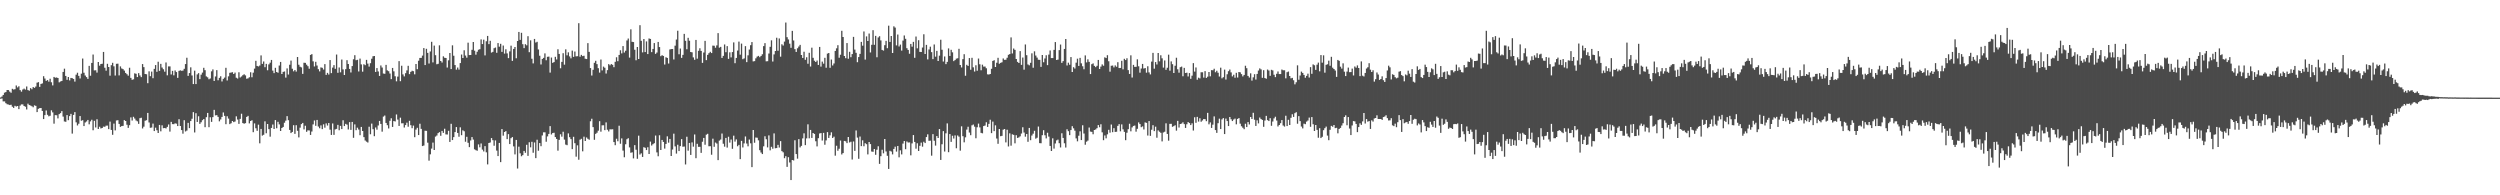 <svg xmlns="http://www.w3.org/2000/svg" width="1920" height="150"><path d="M0 74.834h1v1.000H0zM1 74.157h1v1.456H1zM2 72.898h1v4.981H2zM3 71.180h1v6.690H3zM4 70.689h1v8.569H4zM5 69.104h1v10.972H5zM6 69.161h1v11.132H6zM7 70.344h1v10.356H7zM8 71.207h1v9.212H8zM9 68.211h1v13.747H9zM10 68.759h1v14.149H10zM11 68.490h1v12.781H11zM12 65.650h1v16.153H12zM13 67.097h1v14.324H13zM14 66.229h1v17.595H14zM15 69.216h1v11.889H15zM16 70.412h1v9.761H16zM17 68.770h1v11.430H17zM18 68.034h1v13.374H18zM19 68.820h1v13.177H19zM20 66.384h1v17.699H20zM21 69.174h1v10.433H21zM22 69.677h1v10.996H22zM23 67.693h1v13.350H23zM24 68.536h1v13.090H24zM25 66.862h1v15.508H25zM26 67.468h1v13.440H26zM27 66.461h1v14.838H27zM28 63.502h1v22.591H28zM29 63.068h1v20.500H29zM30 66.707h1v16.335H30zM31 64.478h1v18.474H31zM32 64.058h1v21.125H32zM33 58.523h1v32.919H33zM34 60.295h1v28.105H34zM35 62.112h1v22.734H35zM36 61.513h1v26.663H36zM37 62.729h1v26.591H37zM38 60.471h1v28.432H38zM39 63.184h1v21.533H39zM40 65.608h1v20.690H40zM41 59.106h1v35.865H41zM42 59.712h1v28.687H42zM43 59.499h1v29.014H43zM44 59.899h1v31.043H44zM45 63.228h1v24.448H45zM46 62.563h1v24.335H46zM47 62.151h1v23.206H47zM48 55.241h1v34.316H48zM49 52.735h1v40.545H49zM50 58.334h1v35.232H50zM51 61.311h1v27.050H51zM52 59.147h1v33.144H52zM53 61.767h1v27.447H53zM54 59.872h1v27.584H54zM55 60.075h1v42.539H55zM56 60.637h1v27.643H56zM57 62.672h1v23.455H57zM58 57.332h1v36.633H58zM59 55.882h1v40.488H59zM60 58.248h1v36.790H60zM61 60.253h1v28.894H61zM62 56.585h1v36.117H62zM63 44.951h1v47.377H63zM64 55.857h1v40.956H64zM65 58.017h1v36.057H65zM66 59.232h1v34.067H66zM67 60.590h1v31.500H67zM68 50.581h1v44.900H68zM69 58.152h1v35.080H69zM70 48.321h1v43.644H70zM71 41.894h1v58.147H71zM72 54.086h1v38.671H72zM73 53.973h1v43.942H73zM74 55.735h1v35.873H74zM75 47.619h1v51.434H75zM76 50.445h1v46.879H76zM77 49.142h1v49.522H77zM78 48.936h1v49.377H78zM79 39.866h1v57.345H79zM80 52.002h1v45.359H80zM81 54.263h1v42.247H81zM82 49.010h1v47.426H82zM83 51.464h1v47.729H83zM84 58.092h1v35.305H84zM85 50.080h1v49.718H85zM86 48.214h1v55.308H86zM87 50.947h1v43.955H87zM88 58.015h1v42.108H88zM89 49.005h1v43.489H89zM90 48.922h1v43.415H90zM91 57.924h1v37.243H91zM92 51.004h1v46.433H92zM93 52.593h1v44.221H93zM94 53.094h1v43.582H94zM95 54.245h1v38.028H95zM96 56.030h1v36.920H96zM97 56.992h1v38.826H97zM98 58.129h1v40.069H98zM99 52.045h1v44.117H99zM100 59.810h1v30.350H100zM101 61.263h1v31.304H101zM102 60.925h1v28.755H102zM103 56.337h1v34.675H103zM104 56.664h1v35.835H104zM105 59.181h1v33.990H105zM106 56.146h1v38.987H106zM107 57.971h1v32.807H107zM108 59.251h1v31.167H108zM109 49.217h1v49.434H109zM110 51.550h1v45.721H110zM111 56.825h1v35.922H111zM112 57.023h1v35.283H112zM113 63.878h1v22.859H113zM114 54.782h1v39.268H114zM115 58.537h1v39.622H115zM116 54.996h1v42.941H116zM117 60.046h1v34.875H117zM118 52.875h1v47.804H118zM119 49.954h1v48.096H119zM120 55.121h1v44.922H120zM121 47.423h1v54.740H121zM122 54.425h1v41.545H122zM123 49.063h1v51.808H123zM124 51.874h1v44.392H124zM125 53.212h1v45.255H125zM126 55.051h1v43.240H126zM127 47.970h1v50.715H127zM128 57.843h1v39.608H128zM129 50.977h1v44.620H129zM130 50.997h1v50.082H130zM131 57.207h1v36.412H131zM132 54.433h1v40.921H132zM133 57.833h1v37.530H133zM134 54.131h1v40.611H134zM135 55.333h1v39.653H135zM136 59.802h1v37.013H136zM137 54.401h1v37.138H137zM138 54.002h1v42.754H138zM139 54.390h1v45.478H139zM140 54.203h1v48.476H140zM141 52.854h1v39.451H141zM142 49.209h1v51.740H142zM143 44.357h1v55.961H143zM144 58.286h1v36.052H144zM145 56.110h1v42.278H145zM146 51.697h1v41.265H146zM147 57.950h1v33.255H147zM148 64.579h1v21.555H148zM149 54.257h1v47.500H149zM150 64.543h1v22.420H150zM151 57.131h1v36.535H151zM152 56.167h1v33.111H152zM153 60.793h1v34.326H153zM154 57.362h1v36.546H154zM155 55.758h1v36.557H155zM156 52.082h1v39.349H156zM157 53.935h1v43.756H157zM158 58.695h1v31.304H158zM159 59.389h1v27.348H159zM160 60.856h1v36.855H160zM161 60.277h1v29.777H161zM162 54.799h1v38.819H162zM163 53.291h1v36.655H163zM164 62.141h1v22.216H164zM165 58.739h1v29.868H165zM166 53.847h1v34.554H166zM167 61.644h1v28.090H167zM168 59.795h1v33.413H168zM169 58.567h1v33.202H169zM170 62.590h1v27.225H170zM171 60.593h1v25.794H171zM172 59.590h1v29.413H172zM173 52.050h1v43.338H173zM174 61.800h1v27.492H174zM175 58.629h1v32.440H175zM176 55.890h1v39.428H176zM177 55.685h1v38.967H177zM178 55.429h1v37.489H178zM179 56.845h1v36.938H179zM180 55.751h1v37.612H180zM181 59.702h1v29.655H181zM182 60.322h1v31.495H182zM183 55.518h1v39.623H183zM184 59.468h1v31.800H184zM185 58.729h1v28.633H185zM186 57.748h1v36.772H186zM187 57.055h1v37.957H187zM188 57.883h1v36.709H188zM189 60.483h1v29.300H189zM190 60.148h1v28.858H190zM191 59.359h1v35.435H191zM192 55.479h1v37.459H192zM193 59.323h1v33.034H193zM194 55.794h1v45.710H194zM195 52.704h1v42.091H195zM196 46.715h1v51.804H196zM197 50.639h1v49.819H197zM198 51.057h1v44.669H198zM199 50.324h1v59.750H199zM200 42.537h1v56.491H200zM201 49.025h1v55.137H201zM202 47.207h1v56.343H202zM203 51.596h1v41.611H203zM204 49.059h1v53.281H204zM205 53.981h1v41.257H205zM206 49.437h1v49.755H206zM207 48.140h1v56.796H207zM208 46.045h1v52.219H208zM209 54.209h1v41.418H209zM210 56.146h1v42.934H210zM211 52.094h1v40.119H211zM212 55.302h1v43.214H212zM213 55.849h1v37.680H213zM214 50.320h1v45.197H214zM215 47.540h1v53.069H215zM216 56.810h1v41.469H216zM217 55.205h1v42.263H217zM218 54.872h1v39.375H218zM219 59.593h1v33.085H219zM220 52.524h1v36.642H220zM221 57.254h1v35.038H221zM222 49.712h1v50.057H222zM223 46.530h1v55.671H223zM224 52.809h1v48.508H224zM225 54.797h1v41.349H225zM226 53.752h1v49.083H226zM227 55.010h1v41.143H227zM228 43.756h1v56.702H228zM229 49.701h1v55.840H229zM230 51.267h1v46.775H230zM231 51.776h1v43.568H231zM232 56.733h1v37.658H232zM233 48.168h1v51.187H233zM234 48.286h1v48.254H234zM235 49.655h1v51.549H235zM236 50.830h1v49.256H236zM237 52.790h1v47.387H237zM238 42.197h1v61.437H238zM239 41.563h1v59.461H239zM240 47.118h1v48.440H240zM241 51.064h1v41.444H241zM242 47.454h1v49.180H242zM243 50.323h1v41.800H243zM244 53.156h1v44.016H244zM245 54.820h1v43.668H245zM246 51.760h1v44.559H246zM247 52.067h1v47.129H247zM248 53.412h1v42.092H248zM249 49.267h1v48.800H249zM250 57.496h1v37.286H250zM251 55.940h1v40.487H251zM252 57.252h1v37.202H252zM253 46.127h1v53.454H253zM254 56.173h1v47.480H254zM255 51.897h1v42.909H255zM256 50.031h1v53.560H256zM257 52.827h1v46.539H257zM258 41.862h1v57.096H258zM259 55.916h1v39.964H259zM260 51.818h1v48.235H260zM261 55.558h1v41.126H261zM262 45.730h1v53.379H262zM263 53.286h1v39.057H263zM264 57.612h1v39.198H264zM265 53.128h1v41.999H265zM266 46.258h1v49.503H266zM267 49.150h1v50.272H267zM268 52.959h1v40.847H268zM269 55.632h1v44.099H269zM270 50.743h1v42.919H270zM271 45.522h1v60.289H271zM272 42.393h1v53.137H272zM273 46.251h1v53.720H273zM274 45.932h1v52.095H274zM275 54.900h1v44.566H275zM276 45.012h1v58.801H276zM277 49.451h1v48.056H277zM278 55.027h1v45.570H278zM279 49.356h1v55.967H279zM280 50.058h1v57.875H280zM281 45.959h1v62.843H281zM282 48.832h1v60.637H282zM283 51.129h1v46.181H283zM284 48.528h1v54.609H284zM285 45.107h1v49.832H285zM286 43.227h1v56.002H286zM287 43.029h1v61.568H287zM288 55.238h1v42.652H288zM289 52.289h1v47.314H289zM290 54.864h1v41.513H290zM291 58.338h1v34.531H291zM292 50.288h1v44.905H292zM293 51.849h1v49.265H293zM294 56.500h1v33.065H294zM295 56.662h1v32.090H295zM296 49.835h1v44.575H296zM297 54.089h1v42.079H297zM298 54.699h1v43.954H298zM299 56.495h1v36.300H299zM300 60.792h1v30.026H300zM301 52.189h1v45.284H301zM302 54.762h1v38.220H302zM303 58.563h1v34.711H303zM304 62.483h1v25.424H304zM305 58.851h1v33.011H305zM306 46.966h1v49.765H306zM307 62.356h1v28.006H307zM308 50.493h1v44.223H308zM309 57.142h1v37.505H309zM310 58.687h1v39.268H310zM311 56.216h1v39.845H311zM312 54.081h1v40.118H312zM313 50.536h1v46.787H313zM314 56.956h1v35.813H314zM315 55.215h1v40.961H315zM316 54.345h1v44.092H316zM317 54.697h1v41.771H317zM318 57.090h1v48.301H318zM319 49.145h1v50.389H319zM320 53.131h1v45.028H320zM321 46.651h1v57.082H321zM322 44.498h1v50.529H322zM323 44.447h1v54.535H323zM324 42.686h1v69.488H324zM325 36.893h1v74.854H325zM326 49.965h1v50.434H326zM327 37.458h1v63.052H327zM328 40.608h1v68.958H328zM329 48.791h1v74.615H329zM330 39.524h1v78.995H330zM331 32.083h1v82.051H331zM332 47.902h1v61.639H332zM333 35.039h1v80.178H333zM334 42.374h1v62.531H334zM335 49.381h1v54.701H335zM336 49.000h1v53.241H336zM337 34.809h1v66.664H337zM338 46.868h1v57.436H338zM339 48.019h1v52.559H339zM340 43.247h1v58.771H340zM341 44.337h1v54.542H341zM342 44.538h1v58.660H342zM343 51.855h1v51.481H343zM344 46.342h1v54.110H344zM345 40.683h1v68.314H345zM346 53.018h1v42.039H346zM347 34.805h1v72.765H347zM348 42.812h1v62.504H348zM349 49.984h1v51.453H349zM350 53.501h1v44.102H350zM351 51.862h1v50.219H351zM352 53.478h1v51.531H352zM353 48.429h1v49.342H353zM354 41.905h1v61.904H354zM355 44.536h1v55.576H355zM356 38.611h1v62.194H356zM357 42.630h1v66.216H357zM358 44.308h1v60.766H358zM359 32.787h1v76.869H359zM360 42.314h1v70.690H360zM361 42.260h1v65.629H361zM362 38.251h1v67.000H362zM363 32.265h1v74.930H363zM364 38.905h1v75.780H364zM365 41.994h1v73.357H365zM366 39.752h1v76.006H366zM367 38.182h1v72.728H367zM368 37.770h1v75.369H368zM369 30.274h1v79.914H369zM370 33.821h1v81.084H370zM371 30.449h1v85.888H371zM372 42.549h1v69.699H372zM373 31.695h1v85.300H373zM374 27.581h1v98.686H374zM375 33.872h1v75.965H375zM376 31.327h1v78.107H376zM377 40.381h1v65.644H377zM378 39.832h1v67.839H378zM379 37.002h1v74.913H379zM380 36.484h1v71.342H380zM381 40.567h1v75.108H381zM382 33.080h1v86.796H382zM383 35.849h1v73.902H383zM384 33.630h1v90.866H384zM385 39.814h1v59.307H385zM386 34.967h1v69.248H386zM387 41.188h1v60.199H387zM388 37.836h1v62.868H388zM389 41.029h1v65.805H389zM390 44.631h1v58.383H390zM391 39.495h1v71.135H391zM392 35.053h1v71.103H392zM393 46.726h1v58.537H393zM394 37.604h1v74.847H394zM395 36.110h1v82.474H395zM396 44.758h1v62.722H396zM397 31.468h1v97.979H397zM398 24.513h1v88.119H398zM399 30.593h1v87.183H399zM400 25.197h1v94.818H400zM401 33.959h1v85.167H401zM402 36.975h1v78.927H402zM403 33.958h1v83.371H403zM404 34.831h1v76.362H404zM405 27.825h1v91.900H405zM406 40.112h1v69.127H406zM407 30.973h1v82.167H407zM408 45.121h1v63.802H408zM409 48.704h1v68.573H409zM410 29.922h1v79.466H410zM411 32.665h1v88.805H411zM412 32.082h1v75.243H412zM413 37.965h1v77.814H413zM414 42.823h1v67.075H414zM415 49.497h1v62.778H415zM416 45.236h1v58.779H416zM417 44.458h1v57.176H417zM418 41.014h1v60.609H418zM419 46.269h1v62.594H419zM420 43.615h1v61.165H420zM421 43.459h1v59.377H421zM422 55.752h1v41.137H422zM423 44.204h1v59.086H423zM424 48.275h1v53.920H424zM425 47.670h1v54.290H425zM426 43.647h1v61.626H426zM427 45.673h1v61.027H427zM428 37.853h1v77.839H428zM429 41.408h1v66.010H429zM430 52.417h1v50.675H430zM431 47.521h1v57.442H431zM432 40.876h1v60.289H432zM433 49.666h1v57.560H433zM434 37.890h1v73.179H434zM435 42.519h1v68.979H435zM436 40.190h1v62.252H436zM437 43.325h1v62.046H437zM438 44.816h1v62.048H438zM439 38.859h1v75.663H439zM440 43.661h1v61.409H440zM441 39.570h1v70.419H441zM442 43.246h1v77.089H442zM443 43.164h1v68.454H443zM444 17.797h1v104.854H444zM445 43.558h1v63.697H445zM446 42.140h1v64.444H446zM447 43.087h1v73.136H447zM448 42.798h1v62.152H448zM449 45.090h1v63.219H449zM450 45.379h1v60.176H450zM451 33.107h1v73.468H451zM452 39.849h1v67.479H452zM453 52.258h1v40.864H453zM454 58.025h1v33.186H454zM455 53.626h1v44.001H455zM456 48.221h1v59.129H456zM457 46.683h1v56.105H457zM458 49.256h1v52.669H458zM459 52.367h1v47.977H459zM460 55.758h1v37.300H460zM461 45.746h1v55.369H461zM462 54.064h1v42.210H462zM463 51.126h1v45.067H463zM464 51.998h1v47.969H464zM465 56.463h1v37.522H465zM466 53.870h1v45.749H466zM467 49.236h1v51.745H467zM468 50.164h1v49.185H468zM469 49.194h1v50.181H469zM470 49.770h1v49.496H470zM471 51.602h1v57.506H471zM472 47.447h1v64.086H472zM473 43.976h1v62.590H473zM474 46.996h1v61.517H474zM475 42.184h1v54.385H475zM476 38.592h1v71.776H476zM477 41.030h1v65.272H477zM478 35.387h1v80.273H478zM479 40.365h1v80.394H479zM480 38.970h1v71.840H480zM481 31.061h1v75.870H481zM482 29.612h1v76.503H482zM483 44.225h1v68.954H483zM484 22.532h1v94.782H484zM485 32.126h1v84.843H485zM486 32.304h1v89.353H486zM487 38.196h1v73.279H487zM488 46.296h1v68.714H488zM489 36.073h1v85.898H489zM490 45.306h1v58.897H490zM491 19.368h1v99.337H491zM492 31.338h1v86.442H492zM493 40.218h1v80.284H493zM494 29.956h1v83.101H494zM495 39.982h1v73.552H495zM496 31.805h1v83.468H496zM497 41.520h1v71.567H497zM498 29.522h1v88.726H498zM499 29.909h1v78.860H499zM500 40.028h1v71.755H500zM501 37.562h1v73.174H501zM502 33.090h1v76.886H502zM503 41.381h1v62.717H503zM504 40.328h1v76.713H504zM505 32.199h1v87.815H505zM506 36.150h1v67.740H506zM507 43.137h1v72.053H507zM508 42.417h1v65.048H508zM509 42.949h1v66.066H509zM510 49.549h1v64.583H510zM511 43.995h1v66.523H511zM512 44.478h1v60.249H512zM513 48.797h1v60.784H513zM514 37.965h1v68.742H514zM515 37.695h1v82.116H515zM516 37.648h1v77.206H516zM517 45.666h1v56.971H517zM518 35.087h1v77.342H518zM519 30.346h1v87.604H519zM520 23.596h1v87.551H520zM521 41.675h1v74.339H521zM522 37.293h1v74.926H522zM523 44.419h1v62.426H523zM524 42.134h1v70.536H524zM525 26.022h1v86.518H525zM526 31.314h1v95.000H526zM527 37.835h1v67.157H527zM528 29.048h1v86.683H528zM529 31.289h1v78.506H529zM530 39.929h1v79.046H530zM531 40.187h1v69.150H531zM532 44.064h1v68.573H532zM533 45.950h1v57.337H533zM534 30.668h1v90.831H534zM535 45.045h1v65.415H535zM536 39.035h1v73.735H536zM537 37.078h1v75.659H537zM538 39.110h1v78.272H538zM539 48.263h1v60.582H539zM540 40.324h1v65.595H540zM541 31.385h1v79.751H541zM542 46.158h1v57.263H542zM543 42.139h1v60.618H543zM544 40.867h1v71.468H544zM545 39.761h1v72.506H545zM546 40.772h1v78.066H546zM547 35.018h1v71.469H547zM548 35.137h1v77.596H548zM549 36.655h1v72.789H549zM550 34.879h1v75.363H550zM551 25.452h1v97.519H551zM552 36.632h1v71.362H552zM553 35.993h1v71.157H553zM554 44.509h1v58.071H554zM555 42.887h1v67.524H555zM556 34.138h1v78.496H556zM557 40.108h1v65.831H557zM558 35.453h1v77.919H558zM559 45.235h1v59.802H559zM560 40.212h1v69.298H560zM561 44.085h1v63.090H561zM562 39.979h1v74.276H562zM563 32.569h1v71.638H563zM564 48.554h1v60.215H564zM565 44.493h1v62.545H565zM566 38.796h1v73.558H566zM567 31.969h1v79.274H567zM568 41.996h1v80.200H568zM569 33.473h1v74.716H569zM570 45.441h1v67.818H570zM571 44.874h1v65.232H571zM572 35.420h1v69.368H572zM573 47.717h1v62.505H573zM574 42.520h1v69.888H574zM575 38.033h1v69.144H575zM576 34.688h1v75.381H576zM577 32.321h1v96.029H577zM578 47.133h1v52.711H578zM579 46.958h1v62.650H579zM580 44.803h1v60.833H580zM581 43.495h1v62.271H581zM582 42.902h1v64.881H582zM583 43.913h1v71.416H583zM584 42.965h1v74.165H584zM585 41.689h1v76.610H585zM586 35.430h1v76.962H586zM587 33.142h1v71.501H587zM588 47.084h1v59.875H588zM589 46.998h1v66.213H589zM590 41.124h1v62.882H590zM591 35.929h1v79.533H591zM592 30.986h1v81.748H592zM593 47.284h1v66.955H593zM594 41.795h1v60.653H594zM595 39.168h1v74.689H595zM596 28.999h1v84.740H596zM597 38.941h1v72.339H597zM598 29.562h1v83.720H598zM599 43.510h1v64.875H599zM600 33.991h1v82.058H600zM601 34.995h1v82.007H601zM602 31.937h1v89.539H602zM603 17.289h1v102.693H603zM604 28.544h1v99.603H604zM605 30.312h1v90.397H605zM606 33.549h1v91.240H606zM607 36.687h1v101.614H607zM608 23.699h1v99.186H608zM609 31.076h1v92.180H609zM610 37.743h1v69.997H610zM611 39.885h1v78.443H611zM612 37.084h1v84.775H612zM613 35.720h1v71.119H613zM614 34.444h1v78.751H614zM615 42.227h1v69.793H615zM616 44.468h1v61.810H616zM617 39.709h1v62.669H617zM618 45.950h1v65.523H618zM619 44.000h1v62.291H619zM620 48.959h1v46.539H620zM621 40.558h1v65.703H621zM622 51.071h1v48.732H622zM623 36.608h1v69.304H623zM624 44.414h1v57.721H624zM625 46.635h1v56.248H625zM626 47.612h1v60.863H626zM627 46.516h1v65.903H627zM628 49.849h1v56.303H628zM629 36.061h1v66.439H629zM630 51.154h1v51.059H630zM631 47.326h1v60.585H631zM632 48.908h1v53.116H632zM633 44.413h1v66.768H633zM634 52.035h1v55.807H634zM635 41.151h1v60.306H635zM636 40.728h1v65.187H636zM637 52.052h1v51.906H637zM638 45.737h1v55.880H638zM639 50.291h1v55.699H639zM640 48.721h1v56.225H640zM641 39.101h1v80.472H641zM642 37.108h1v74.803H642zM643 34.717h1v81.069H643zM644 44.328h1v69.900H644zM645 42.057h1v65.895H645zM646 23.637h1v95.012H646zM647 28.425h1v89.113H647zM648 43.026h1v65.227H648zM649 44.709h1v63.816H649zM650 33.082h1v76.825H650zM651 45.096h1v60.139H651zM652 39.763h1v69.661H652zM653 43.928h1v64.917H653zM654 41.514h1v80.997H654zM655 28.335h1v80.287H655zM656 38.070h1v77.810H656zM657 40.553h1v59.635H657zM658 47.772h1v57.891H658zM659 43.818h1v78.129H659zM660 41.374h1v63.462H660zM661 32.146h1v80.064H661zM662 35.084h1v72.671H662zM663 24.183h1v88.126H663zM664 45.758h1v64.195H664zM665 27.976h1v82.770H665zM666 31.499h1v87.060H666zM667 25.766h1v83.303H667zM668 40.312h1v70.357H668zM669 34.416h1v81.967H669zM670 23.169h1v93.407H670zM671 34.393h1v80.064H671zM672 27.547h1v91.356H672zM673 43.999h1v71.003H673zM674 28.750h1v83.558H674zM675 27.818h1v98.041H675zM676 31.014h1v88.958H676zM677 38.336h1v76.668H677zM678 38.885h1v78.867H678zM679 34.718h1v72.016H679zM680 31.391h1v84.911H680zM681 36.992h1v82.672H681zM682 19.710h1v110.046H682zM683 32.222h1v83.600H683zM684 27.657h1v88.704H684zM685 40.713h1v77.870H685zM686 20.220h1v94.152H686zM687 21.185h1v91.447H687zM688 34.869h1v81.578H688zM689 26.545h1v85.558H689zM690 35.696h1v85.143H690zM691 34.269h1v81.182H691zM692 38.851h1v79.710H692zM693 31.178h1v79.097H693zM694 27.222h1v81.064H694zM695 29.787h1v84.801H695zM696 37.016h1v71.623H696zM697 38.359h1v71.104H697zM698 41.270h1v68.110H698zM699 33.727h1v85.571H699zM700 35.836h1v74.282H700zM701 32.146h1v71.581H701zM702 44.380h1v64.632H702zM703 28.041h1v86.132H703zM704 37.120h1v72.884H704zM705 30.896h1v85.065H705zM706 39.851h1v72.099H706zM707 39.946h1v69.548H707zM708 36.513h1v76.139H708zM709 26.322h1v82.541H709zM710 41.493h1v68.392H710zM711 34.449h1v70.817H711zM712 45.637h1v57.512H712zM713 37.996h1v70.148H713zM714 35.848h1v72.175H714zM715 40.026h1v79.504H715zM716 45.396h1v57.635H716zM717 34.153h1v73.936H717zM718 43.510h1v68.298H718zM719 39.069h1v65.415H719zM720 46.838h1v59.150H720zM721 42.763h1v56.345H721zM722 30.504h1v92.303H722zM723 38.202h1v72.582H723zM724 47.274h1v53.448H724zM725 43.352h1v73.018H725zM726 49.233h1v53.143H726zM727 47.512h1v47.252H727zM728 37.174h1v79.703H728zM729 42.978h1v59.978H729zM730 38.240h1v70.694H730zM731 40.203h1v64.034H731zM732 46.950h1v59.420H732zM733 46.138h1v57.838H733zM734 44.989h1v68.856H734zM735 44.754h1v59.274H735zM736 37.480h1v67.465H736zM737 49.899h1v65.824H737zM738 51.802h1v45.236H738zM739 45.431h1v59.180H739zM740 41.603h1v67.705H740zM741 58.152h1v47.308H741zM742 49.749h1v49.804H742zM743 50.614h1v46.704H743zM744 44.602h1v57.197H744zM745 53.560h1v50.299H745zM746 44.383h1v51.880H746zM747 51.702h1v43.941H747zM748 54.931h1v42.356H748zM749 50.132h1v56.070H749zM750 54.338h1v43.386H750zM751 44.965h1v49.940H751zM752 49.372h1v48.465H752zM753 53.987h1v48.063H753zM754 49.669h1v52.729H754zM755 51.150h1v45.688H755zM756 51.106h1v45.285H756zM757 52.410h1v41.497H757zM758 57.082h1v40.398H758zM759 57.218h1v37.906H759zM760 56.815h1v35.133H760zM761 52.864h1v49.389H761zM762 46.819h1v46.587H762zM763 46.238h1v54.454H763zM764 51.468h1v44.800H764zM765 48.200h1v58.218H765zM766 44.404h1v66.047H766zM767 48.972h1v50.124H767zM768 48.300h1v56.286H768zM769 47.818h1v56.534H769zM770 44.914h1v54.669H770zM771 45.982h1v53.088H771zM772 45.859h1v63.504H772zM773 44.328h1v55.297H773zM774 42.080h1v70.398H774zM775 41.543h1v60.860H775zM776 28.740h1v83.113H776zM777 41.071h1v62.115H777zM778 37.256h1v66.328H778zM779 38.277h1v71.816H779zM780 45.289h1v58.538H780zM781 47.520h1v58.396H781zM782 48.373h1v57.127H782zM783 39.267h1v65.461H783zM784 49.809h1v52.730H784zM785 44.203h1v53.525H785zM786 53.482h1v48.305H786zM787 34.142h1v70.803H787zM788 42.412h1v60.515H788zM789 49.519h1v59.365H789zM790 50.181h1v48.047H790zM791 48.256h1v59.416H791zM792 40.941h1v63.156H792zM793 52.017h1v50.655H793zM794 39.437h1v60.993H794zM795 42.644h1v63.861H795zM796 44.227h1v61.528H796zM797 45.882h1v51.281H797zM798 45.959h1v63.945H798zM799 51.336h1v58.678H799zM800 42.233h1v61.591H800zM801 47.803h1v52.169H801zM802 44.914h1v58.972H802zM803 42.461h1v63.833H803zM804 50.032h1v51.901H804zM805 41.937h1v62.953H805zM806 38.732h1v73.369H806zM807 44.582h1v71.367H807zM808 44.615h1v61.622H808zM809 38.313h1v75.823H809zM810 32.314h1v77.886H810zM811 46.057h1v61.783H811zM812 45.765h1v61.435H812zM813 38.505h1v71.478H813zM814 34.211h1v79.057H814zM815 48.273h1v54.061H815zM816 46.936h1v59.011H816zM817 37.602h1v72.447H817zM818 29.976h1v83.347H818zM819 50.283h1v49.010H819zM820 48.110h1v52.635H820zM821 49.737h1v54.058H821zM822 43.839h1v56.055H822zM823 55.321h1v41.603H823zM824 51.595h1v46.940H824zM825 52.630h1v47.731H825zM826 48.143h1v58.155H826zM827 45.077h1v63.485H827zM828 50.644h1v53.601H828zM829 44.442h1v56.423H829zM830 48.638h1v58.916H830zM831 50.901h1v45.314H831zM832 53.194h1v49.376H832zM833 42.542h1v68.600H833zM834 47.917h1v60.896H834zM835 45.543h1v62.450H835zM836 47.529h1v50.419H836zM837 56.877h1v44.206H837zM838 49.323h1v51.973H838zM839 48.708h1v54.423H839zM840 50.590h1v49.249H840zM841 51.582h1v47.850H841zM842 50.531h1v47.915H842zM843 46.053h1v50.017H843zM844 53.008h1v44.728H844zM845 51.157h1v44.300H845zM846 49.468h1v52.181H846zM847 50.473h1v57.181H847zM848 44.044h1v60.004H848zM849 44.594h1v61.628H849zM850 42.372h1v60.792H850zM851 47.056h1v52.654H851zM852 55.046h1v46.839H852zM853 50.466h1v45.179H853zM854 50.318h1v51.187H854zM855 51.787h1v46.669H855zM856 50.228h1v51.091H856zM857 51.233h1v49.945H857zM858 47.763h1v48.923H858zM859 52.287h1v43.063H859zM860 52.198h1v48.655H860zM861 46.683h1v48.866H861zM862 53.240h1v46.087H862zM863 45.166h1v56.126H863zM864 46.133h1v61.519H864zM865 44.747h1v57.180H865zM866 53.845h1v45.375H866zM867 56.768h1v38.272H867zM868 42.473h1v58.390H868zM869 59.553h1v38.277H869zM870 49.814h1v46.878H870zM871 51.364h1v45.067H871zM872 51.327h1v49.774H872zM873 45.573h1v53.370H873zM874 50.917h1v43.100H874zM875 55.815h1v39.476H875zM876 52.617h1v45.056H876zM877 49.121h1v47.931H877zM878 52.629h1v46.789H878zM879 52.252h1v41.738H879zM880 55.827h1v38.520H880zM881 50.900h1v53.198H881zM882 55.618h1v37.381H882zM883 57.161h1v47.207H883zM884 47.294h1v52.345H884zM885 40.624h1v55.552H885zM886 52.724h1v47.981H886zM887 47.647h1v49.614H887zM888 49.502h1v56.258H888zM889 40.705h1v59.458H889zM890 47.086h1v54.072H890zM891 42.441h1v59.554H891zM892 44.800h1v63.793H892zM893 51.900h1v49.833H893zM894 46.433h1v54.715H894zM895 53.588h1v41.122H895zM896 51.999h1v50.837H896zM897 41.980h1v66.054H897zM898 54.274h1v40.881H898zM899 47.158h1v47.913H899zM900 49.298h1v48.072H900zM901 56.039h1v40.834H901zM902 50.461h1v45.751H902zM903 44.365h1v55.963H903zM904 53.197h1v39.617H904zM905 55.834h1v42.121H905zM906 51.609h1v43.616H906zM907 51.132h1v43.794H907zM908 58.592h1v35.354H908zM909 52.104h1v43.238H909zM910 56.063h1v42.179H910zM911 55.834h1v39.621H911zM912 58.716h1v35.011H912zM913 56.131h1v38.363H913zM914 60.535h1v35.512H914zM915 58.114h1v36.600H915zM916 48.504h1v51.730H916zM917 55.015h1v35.057H917zM918 51.801h1v42.528H918zM919 61.240h1v28.498H919zM920 59.655h1v33.750H920zM921 60.214h1v30.597H921zM922 55.519h1v37.998H922zM923 55.477h1v37.064H923zM924 59.575h1v31.809H924zM925 54.649h1v36.872H925zM926 59.857h1v33.215H926zM927 58.880h1v27.814H927zM928 55.291h1v40.172H928zM929 58.617h1v35.408H929zM930 53.857h1v44.409H930zM931 53.956h1v41.813H931zM932 52.788h1v36.627H932zM933 55.490h1v44.413H933zM934 54.348h1v47.718H934zM935 55.853h1v38.782H935zM936 58.785h1v32.332H936zM937 51.951h1v47.185H937zM938 60.136h1v31.562H938zM939 59.285h1v31.377H939zM940 53.436h1v49.509H940zM941 61.068h1v30.016H941zM942 57.051h1v35.924H942zM943 54.661h1v42.171H943zM944 53.422h1v36.422H944zM945 55.581h1v35.991H945zM946 58.650h1v34.317H946zM947 57.408h1v34.384H947zM948 59.717h1v31.349H948zM949 55.930h1v39.573H949zM950 59.522h1v31.795H950zM951 55.284h1v35.395H951zM952 55.565h1v39.392H952zM953 56.950h1v40.033H953zM954 58.692h1v39.392H954zM955 57.541h1v41.661H955zM956 50.497h1v44.510H956zM957 52.393h1v45.212H957zM958 58.342h1v35.410H958zM959 59.520h1v36.061H959zM960 56.307h1v33.528H960zM961 61.921h1v29.472H961zM962 59.366h1v27.279H962zM963 56.985h1v34.996H963zM964 61.064h1v35.643H964zM965 56.805h1v35.603H965zM966 54.143h1v40.631H966zM967 52.542h1v37.707H967zM968 53.274h1v38.172H968zM969 59.742h1v32.387H969zM970 53.890h1v43.495H970zM971 59.970h1v32.620H971zM972 60.488h1v28.501H972zM973 53.405h1v38.873H973zM974 54.171h1v38.832H974zM975 58.221h1v32.561H975zM976 53.595h1v43.026H976zM977 54.080h1v39.237H977zM978 57.413h1v33.500H978zM979 59.226h1v30.406H979zM980 56.697h1v35.868H980zM981 54.896h1v42.210H981zM982 56.877h1v39.108H982zM983 56.897h1v37.741H983zM984 53.405h1v38.806H984zM985 53.940h1v42.488H985zM986 53.980h1v43.226H986zM987 60.134h1v28.767H987zM988 55.426h1v41.372H988zM989 54.919h1v37.092H989zM990 58.360h1v37.651H990zM991 60.175h1v30.292H991zM992 59.813h1v27.921H992zM993 61.662h1v28.153H993zM994 64.772h1v22.163H994zM995 63.179h1v22.984H995zM996 50.177h1v44.834H996zM997 61.250h1v27.931H997zM998 58.027h1v34.986H998zM999 55.011h1v42.165H999zM1000 55.988h1v42.603H1000zM1001 57.547h1v37.440H1001zM1002 59.710h1v35.668H1002zM1003 58.261h1v35.129H1003zM1004 56.559h1v35.990H1004zM1005 59.532h1v30.764H1005zM1006 51.556h1v45.840H1006zM1007 56.694h1v33.205H1007zM1008 49.444h1v46.008H1008zM1009 50.133h1v50.453H1009zM1010 53.655h1v42.331H1010zM1011 49.656h1v50.098H1011zM1012 48.084h1v57.699H1012zM1013 54.787h1v43.654H1013zM1014 42.314h1v63.712H1014zM1015 48.138h1v56.918H1015zM1016 42.472h1v57.532H1016zM1017 55.803h1v42.639H1017zM1018 49.780h1v47.451H1018zM1019 49.378h1v54.762H1019zM1020 46.597h1v61.068H1020zM1021 50.505h1v49.167H1021zM1022 43.635h1v53.052H1022zM1023 51.982h1v45.370H1023zM1024 52.983h1v43.025H1024zM1025 54.195h1v44.197H1025zM1026 59.052h1v39.090H1026zM1027 46.011h1v56.367H1027zM1028 46.741h1v52.261H1028zM1029 51.187h1v47.068H1029zM1030 52.664h1v43.724H1030zM1031 48.630h1v45.982H1031zM1032 55.056h1v34.802H1032zM1033 58.405h1v30.187H1033zM1034 54.997h1v41.187H1034zM1035 51.917h1v38.013H1035zM1036 55.436h1v43.267H1036zM1037 55.341h1v48.372H1037zM1038 52.684h1v43.665H1038zM1039 57.968h1v35.019H1039zM1040 51.058h1v42.153H1040zM1041 51.963h1v43.210H1041zM1042 50.205h1v51.274H1042zM1043 52.205h1v45.372H1043zM1044 58.470h1v36.237H1044zM1045 47.148h1v48.735H1045zM1046 58.103h1v35.113H1046zM1047 58.745h1v28.059H1047zM1048 56.014h1v38.839H1048zM1049 52.612h1v38.814H1049zM1050 51.655h1v41.761H1050zM1051 48.545h1v44.413H1051zM1052 53.484h1v45.548H1052zM1053 55.290h1v37.108H1053zM1054 53.968h1v39.415H1054zM1055 62.648h1v28.345H1055zM1056 60.850h1v29.752H1056zM1057 55.646h1v32.935H1057zM1058 57.246h1v34.150H1058zM1059 61.398h1v30.005H1059zM1060 60.678h1v30.697H1060zM1061 58.625h1v33.484H1061zM1062 61.585h1v28.334H1062zM1063 62.901h1v26.609H1063zM1064 59.948h1v28.582H1064zM1065 54.112h1v36.613H1065zM1066 50.429h1v42.086H1066zM1067 51.711h1v40.715H1067zM1068 61.028h1v29.743H1068zM1069 57.046h1v39.202H1069zM1070 57.526h1v39.348H1070zM1071 59.286h1v35.702H1071zM1072 60.157h1v37.550H1072zM1073 59.630h1v34.226H1073zM1074 55.053h1v33.386H1074zM1075 54.640h1v37.604H1075zM1076 57.663h1v43.661H1076zM1077 58.489h1v33.028H1077zM1078 62.460h1v32.215H1078zM1079 57.204h1v36.832H1079zM1080 57.836h1v35.834H1080zM1081 54.274h1v40.809H1081zM1082 56.566h1v36.418H1082zM1083 59.098h1v29.212H1083zM1084 53.093h1v41.973H1084zM1085 62.733h1v29.199H1085zM1086 63.381h1v27.806H1086zM1087 56.822h1v34.664H1087zM1088 50.945h1v45.340H1088zM1089 53.729h1v41.079H1089zM1090 52.923h1v42.724H1090zM1091 59.252h1v42.438H1091zM1092 59.974h1v32.235H1092zM1093 57.524h1v36.486H1093zM1094 49.690h1v47.196H1094zM1095 51.521h1v49.115H1095zM1096 55.195h1v42.525H1096zM1097 59.112h1v39.044H1097zM1098 55.482h1v38.077H1098zM1099 52.454h1v43.232H1099zM1100 53.222h1v44.273H1100zM1101 57.655h1v35.276H1101zM1102 48.993h1v49.090H1102zM1103 56.754h1v32.727H1103zM1104 60.569h1v29.887H1104zM1105 59.339h1v37.137H1105zM1106 50.722h1v51.302H1106zM1107 59.114h1v32.029H1107zM1108 55.543h1v40.321H1108zM1109 55.086h1v39.923H1109zM1110 60.682h1v30.997H1110zM1111 54.774h1v38.831H1111zM1112 57.355h1v41.587H1112zM1113 57.833h1v40.185H1113zM1114 53.920h1v44.379H1114zM1115 53.963h1v45.090H1115zM1116 55.544h1v39.860H1116zM1117 54.574h1v40.614H1117zM1118 49.624h1v45.773H1118zM1119 54.353h1v40.454H1119zM1120 51.728h1v54.096H1120zM1121 53.622h1v51.735H1121zM1122 55.389h1v39.917H1122zM1123 55.667h1v45.231H1123zM1124 49.985h1v53.105H1124zM1125 51.861h1v56.866H1125zM1126 51.542h1v45.605H1126zM1127 47.243h1v53.429H1127zM1128 47.633h1v55.250H1128zM1129 44.380h1v55.131H1129zM1130 45.618h1v55.586H1130zM1131 51.737h1v55.093H1131zM1132 46.859h1v71.714H1132zM1133 46.833h1v52.731H1133zM1134 46.528h1v64.100H1134zM1135 41.123h1v69.315H1135zM1136 41.320h1v67.716H1136zM1137 52.711h1v59.216H1137zM1138 37.246h1v71.914H1138zM1139 48.470h1v55.078H1139zM1140 48.475h1v72.728H1140zM1141 23.670h1v87.873H1141zM1142 49.552h1v51.865H1142zM1143 31.900h1v83.294H1143zM1144 32.533h1v87.348H1144zM1145 41.682h1v75.571H1145zM1146 28.526h1v93.652H1146zM1147 30.618h1v84.630H1147zM1148 27.749h1v91.957H1148zM1149 40.135h1v68.660H1149zM1150 41.075h1v70.033H1150zM1151 28.926h1v80.541H1151zM1152 42.620h1v69.919H1152zM1153 41.821h1v74.237H1153zM1154 42.419h1v60.632H1154zM1155 34.915h1v85.447H1155zM1156 34.981h1v73.124H1156zM1157 45.398h1v61.319H1157zM1158 35.680h1v74.812H1158zM1159 38.398h1v68.235H1159zM1160 43.333h1v68.730H1160zM1161 29.326h1v77.671H1161zM1162 43.000h1v68.486H1162zM1163 46.464h1v61.310H1163zM1164 50.203h1v61.732H1164zM1165 44.042h1v57.357H1165zM1166 45.529h1v62.081H1166zM1167 34.115h1v68.446H1167zM1168 46.742h1v61.570H1168zM1169 46.325h1v55.661H1169zM1170 40.838h1v62.284H1170zM1171 37.099h1v66.594H1171zM1172 43.343h1v67.538H1172zM1173 48.007h1v58.641H1173zM1174 49.553h1v48.847H1174zM1175 46.471h1v60.378H1175zM1176 43.284h1v58.583H1176zM1177 46.045h1v62.889H1177zM1178 42.482h1v67.176H1178zM1179 44.164h1v69.290H1179zM1180 40.919h1v70.721H1180zM1181 44.596h1v60.784H1181zM1182 41.852h1v71.517H1182zM1183 41.287h1v57.168H1183zM1184 44.725h1v60.041H1184zM1185 46.538h1v60.776H1185zM1186 46.685h1v57.839H1186zM1187 43.814h1v60.389H1187zM1188 52.179h1v49.209H1188zM1189 44.246h1v62.813H1189zM1190 49.312h1v59.447H1190zM1191 57.885h1v37.270H1191zM1192 51.234h1v49.973H1192zM1193 50.901h1v55.235H1193zM1194 47.847h1v58.286H1194zM1195 45.352h1v59.872H1195zM1196 44.256h1v56.372H1196zM1197 49.678h1v50.280H1197zM1198 45.980h1v54.489H1198zM1199 50.046h1v51.481H1199zM1200 45.356h1v56.867H1200zM1201 51.812h1v46.657H1201zM1202 47.742h1v53.438H1202zM1203 52.553h1v56.601H1203zM1204 46.351h1v52.336H1204zM1205 46.544h1v55.722H1205zM1206 39.253h1v62.838H1206zM1207 46.821h1v53.010H1207zM1208 43.793h1v61.718H1208zM1209 50.291h1v46.547H1209zM1210 54.317h1v45.722H1210zM1211 46.439h1v52.885H1211zM1212 33.421h1v75.210H1212zM1213 49.660h1v67.526H1213zM1214 44.774h1v58.695H1214zM1215 35.035h1v75.626H1215zM1216 38.766h1v68.656H1216zM1217 36.866h1v68.041H1217zM1218 42.358h1v69.023H1218zM1219 40.156h1v70.778H1219zM1220 42.906h1v61.919H1220zM1221 45.879h1v56.763H1221zM1222 37.593h1v74.934H1222zM1223 42.038h1v66.323H1223zM1224 42.283h1v66.224H1224zM1225 46.403h1v52.418H1225zM1226 48.762h1v49.578H1226zM1227 39.216h1v62.084H1227zM1228 43.348h1v58.077H1228zM1229 48.337h1v54.623H1229zM1230 56.281h1v40.724H1230zM1231 54.165h1v45.323H1231zM1232 55.894h1v43.439H1232zM1233 50.925h1v48.808H1233zM1234 54.629h1v40.787H1234zM1235 52.399h1v53.949H1235zM1236 55.029h1v40.656H1236zM1237 44.632h1v55.645H1237zM1238 58.685h1v37.478H1238zM1239 53.553h1v43.678H1239zM1240 53.764h1v51.436H1240zM1241 52.767h1v49.367H1241zM1242 54.765h1v43.312H1242zM1243 53.500h1v43.547H1243zM1244 54.367h1v46.209H1244zM1245 53.314h1v47.227H1245zM1246 50.618h1v53.566H1246zM1247 49.190h1v55.072H1247zM1248 51.644h1v44.998H1248zM1249 32.737h1v69.849H1249zM1250 51.234h1v53.479H1250zM1251 45.446h1v60.101H1251zM1252 42.268h1v53.353H1252zM1253 50.632h1v51.470H1253zM1254 53.740h1v41.546H1254zM1255 48.681h1v55.848H1255zM1256 45.827h1v58.643H1256zM1257 48.591h1v50.789H1257zM1258 33.656h1v70.383H1258zM1259 57.111h1v39.287H1259zM1260 50.440h1v44.481H1260zM1261 51.255h1v45.555H1261zM1262 54.755h1v40.906H1262zM1263 55.081h1v45.940H1263zM1264 51.141h1v46.600H1264zM1265 53.244h1v44.928H1265zM1266 56.737h1v44.936H1266zM1267 60.599h1v28.415H1267zM1268 62.392h1v26.361H1268zM1269 56.053h1v41.201H1269zM1270 47.256h1v49.361H1270zM1271 56.389h1v39.148H1271zM1272 51.638h1v50.695H1272zM1273 55.447h1v36.825H1273zM1274 58.453h1v33.240H1274zM1275 54.785h1v36.865H1275zM1276 52.252h1v46.035H1276zM1277 56.560h1v49.939H1277zM1278 54.708h1v37.766H1278zM1279 52.269h1v41.993H1279zM1280 55.105h1v42.849H1280zM1281 55.879h1v40.121H1281zM1282 51.298h1v48.029H1282zM1283 50.132h1v45.002H1283zM1284 49.241h1v41.076H1284zM1285 49.232h1v43.686H1285zM1286 54.101h1v43.123H1286zM1287 59.021h1v36.576H1287zM1288 53.523h1v52.447H1288zM1289 58.428h1v36.037H1289zM1290 51.367h1v47.718H1290zM1291 48.626h1v50.983H1291zM1292 51.618h1v48.922H1292zM1293 45.980h1v54.229H1293zM1294 49.005h1v52.577H1294zM1295 54.361h1v47.937H1295zM1296 47.930h1v52.486H1296zM1297 47.436h1v57.987H1297zM1298 46.840h1v50.689H1298zM1299 50.217h1v49.412H1299zM1300 51.618h1v48.456H1300zM1301 50.393h1v52.378H1301zM1302 47.366h1v52.977H1302zM1303 49.112h1v49.656H1303zM1304 46.919h1v50.458H1304zM1305 50.912h1v45.853H1305zM1306 43.468h1v61.458H1306zM1307 52.071h1v39.843H1307zM1308 51.424h1v44.580H1308zM1309 46.265h1v48.918H1309zM1310 53.442h1v38.757H1310zM1311 56.488h1v41.946H1311zM1312 44.788h1v52.722H1312zM1313 49.252h1v45.943H1313zM1314 59.509h1v32.237H1314zM1315 53.970h1v43.118H1315zM1316 55.716h1v33.042H1316zM1317 56.071h1v39.484H1317zM1318 55.192h1v41.324H1318zM1319 52.801h1v39.818H1319zM1320 59.824h1v29.548H1320zM1321 53.303h1v38.332H1321zM1322 57.974h1v30.254H1322zM1323 51.973h1v46.526H1323zM1324 57.657h1v35.097H1324zM1325 57.654h1v35.997H1325zM1326 59.871h1v30.098H1326zM1327 56.164h1v39.326H1327zM1328 58.569h1v30.410H1328zM1329 52.637h1v38.936H1329zM1330 55.784h1v40.304H1330zM1331 55.254h1v41.002H1331zM1332 60.155h1v31.409H1332zM1333 61.796h1v25.926H1333zM1334 56.868h1v37.416H1334zM1335 57.136h1v39.498H1335zM1336 55.578h1v39.774H1336zM1337 53.271h1v45.202H1337zM1338 50.258h1v53.999H1338zM1339 50.406h1v52.267H1339zM1340 47.468h1v53.462H1340zM1341 46.749h1v55.592H1341zM1342 44.869h1v53.864H1342zM1343 46.742h1v49.059H1343zM1344 49.419h1v50.211H1344zM1345 44.489h1v53.189H1345zM1346 52.411h1v40.344H1346zM1347 53.607h1v41.970H1347zM1348 51.813h1v42.458H1348zM1349 51.438h1v50.025H1349zM1350 50.104h1v49.238H1350zM1351 57.282h1v30.816H1351zM1352 52.386h1v42.686H1352zM1353 56.938h1v38.403H1353zM1354 59.008h1v29.996H1354zM1355 52.887h1v43.479H1355zM1356 55.355h1v38.747H1356zM1357 56.939h1v35.052H1357zM1358 58.453h1v32.012H1358zM1359 52.485h1v46.558H1359zM1360 57.522h1v37.691H1360zM1361 57.584h1v34.379H1361zM1362 57.799h1v32.319H1362zM1363 51.628h1v39.324H1363zM1364 59.470h1v30.269H1364zM1365 56.603h1v40.893H1365zM1366 57.949h1v33.880H1366zM1367 56.409h1v33.034H1367zM1368 60.768h1v26.634H1368zM1369 52.133h1v40.780H1369zM1370 62.157h1v28.151H1370zM1371 54.209h1v39.019H1371zM1372 61.904h1v28.640H1372zM1373 59.402h1v32.883H1373zM1374 51.867h1v43.263H1374zM1375 59.313h1v33.609H1375zM1376 61.502h1v32.396H1376zM1377 57.879h1v35.814H1377zM1378 61.263h1v29.920H1378zM1379 63.527h1v22.125H1379zM1380 58.554h1v32.518H1380zM1381 59.800h1v33.004H1381zM1382 53.838h1v36.934H1382zM1383 58.446h1v33.857H1383zM1384 58.246h1v29.657H1384zM1385 49.460h1v45.353H1385zM1386 58.317h1v33.896H1386zM1387 56.901h1v36.229H1387zM1388 57.519h1v33.307H1388zM1389 55.436h1v38.291H1389zM1390 59.479h1v32.908H1390zM1391 62.350h1v23.874H1391zM1392 58.967h1v37.154H1392zM1393 58.756h1v31.230H1393zM1394 56.784h1v33.749H1394zM1395 56.655h1v37.979H1395zM1396 60.940h1v30.939H1396zM1397 56.155h1v36.891H1397zM1398 58.646h1v35.300H1398zM1399 60.494h1v31.747H1399zM1400 57.237h1v34.369H1400zM1401 60.183h1v29.285H1401zM1402 58.418h1v34.894H1402zM1403 52.205h1v40.523H1403zM1404 65.229h1v21.830H1404zM1405 61.465h1v25.963H1405zM1406 58.917h1v33.276H1406zM1407 55.335h1v38.758H1407zM1408 61.487h1v31.717H1408zM1409 60.808h1v32.006H1409zM1410 61.269h1v32.199H1410zM1411 60.139h1v30.722H1411zM1412 53.367h1v36.920H1412zM1413 55.955h1v37.091H1413zM1414 56.032h1v40.977H1414zM1415 53.753h1v46.883H1415zM1416 49.214h1v44.353H1416zM1417 51.088h1v43.179H1417zM1418 48.698h1v47.696H1418zM1419 43.658h1v56.395H1419zM1420 46.015h1v54.751H1420zM1421 56.985h1v38.949H1421zM1422 53.806h1v38.625H1422zM1423 50.523h1v43.809H1423zM1424 53.192h1v47.393H1424zM1425 58.436h1v45.174H1425zM1426 57.440h1v43.173H1426zM1427 49.593h1v47.082H1427zM1428 51.900h1v44.460H1428zM1429 51.754h1v45.427H1429zM1430 57.185h1v35.605H1430zM1431 60.852h1v37.865H1431zM1432 56.611h1v37.246H1432zM1433 57.691h1v37.930H1433zM1434 56.836h1v39.336H1434zM1435 52.039h1v41.652H1435zM1436 55.931h1v40.204H1436zM1437 53.111h1v45.263H1437zM1438 58.968h1v34.153H1438zM1439 60.391h1v31.324H1439zM1440 56.066h1v40.785H1440zM1441 57.431h1v33.630H1441zM1442 53.307h1v43.453H1442zM1443 50.475h1v46.257H1443zM1444 54.647h1v42.392H1444zM1445 53.438h1v40.564H1445zM1446 57.232h1v32.330H1446zM1447 56.935h1v33.462H1447zM1448 53.786h1v44.670H1448zM1449 50.727h1v50.006H1449zM1450 56.471h1v38.132H1450zM1451 57.477h1v35.991H1451zM1452 56.265h1v34.315H1452zM1453 60.746h1v29.919H1453zM1454 52.290h1v42.412H1454zM1455 53.519h1v39.731H1455zM1456 51.356h1v41.771H1456zM1457 51.837h1v43.657H1457zM1458 47.862h1v49.266H1458zM1459 51.527h1v48.889H1459zM1460 44.920h1v59.224H1460zM1461 49.852h1v46.230H1461zM1462 56.958h1v41.548H1462zM1463 53.728h1v42.863H1463zM1464 57.856h1v34.346H1464zM1465 56.899h1v40.116H1465zM1466 47.184h1v53.604H1466zM1467 51.941h1v42.302H1467zM1468 59.677h1v35.576H1468zM1469 55.563h1v37.946H1469zM1470 58.858h1v33.333H1470zM1471 56.054h1v36.189H1471zM1472 54.987h1v39.184H1472zM1473 55.042h1v41.222H1473zM1474 53.535h1v42.284H1474zM1475 54.519h1v42.216H1475zM1476 56.030h1v36.469H1476zM1477 55.462h1v38.814H1477zM1478 52.496h1v44.109H1478zM1479 58.066h1v35.753H1479zM1480 53.960h1v41.784H1480zM1481 57.949h1v35.320H1481zM1482 55.769h1v40.950H1482zM1483 54.618h1v39.737H1483zM1484 56.778h1v42.401H1484zM1485 55.072h1v45.292H1485zM1486 48.467h1v46.093H1486zM1487 53.228h1v41.976H1487zM1488 54.692h1v40.732H1488zM1489 59.881h1v35.660H1489zM1490 54.727h1v39.801H1490zM1491 50.434h1v51.425H1491zM1492 54.721h1v42.037H1492zM1493 52.370h1v46.505H1493zM1494 44.550h1v67.015H1494zM1495 48.555h1v51.844H1495zM1496 41.665h1v62.636H1496zM1497 46.305h1v52.424H1497zM1498 45.278h1v59.210H1498zM1499 39.910h1v67.487H1499zM1500 48.836h1v62.405H1500zM1501 30.217h1v82.640H1501zM1502 36.322h1v74.849H1502zM1503 44.895h1v63.018H1503zM1504 40.673h1v67.502H1504zM1505 49.331h1v51.831H1505zM1506 41.574h1v68.435H1506zM1507 43.556h1v65.965H1507zM1508 48.570h1v64.667H1508zM1509 50.914h1v46.151H1509zM1510 50.192h1v48.562H1510zM1511 49.251h1v52.496H1511zM1512 43.088h1v60.073H1512zM1513 40.576h1v58.907H1513zM1514 46.885h1v61.886H1514zM1515 43.743h1v64.485H1515zM1516 45.845h1v66.959H1516zM1517 47.073h1v66.419H1517zM1518 42.457h1v64.399H1518zM1519 48.681h1v62.298H1519zM1520 45.441h1v61.515H1520zM1521 35.957h1v79.078H1521zM1522 42.523h1v67.589H1522zM1523 40.885h1v77.084H1523zM1524 35.216h1v72.552H1524zM1525 44.247h1v57.180H1525zM1526 45.970h1v70.027H1526zM1527 32.183h1v95.336H1527zM1528 31.795h1v82.450H1528zM1529 29.801h1v91.208H1529zM1530 30.185h1v94.726H1530zM1531 40.165h1v68.827H1531zM1532 26.405h1v88.805H1532zM1533 36.410h1v72.454H1533zM1534 38.011h1v73.024H1534zM1535 36.466h1v92.233H1535zM1536 26.975h1v90.694H1536zM1537 32.064h1v81.810H1537zM1538 32.824h1v82.776H1538zM1539 33.024h1v89.925H1539zM1540 33.821h1v84.604H1540zM1541 21.475h1v98.073H1541zM1542 41.193h1v71.174H1542zM1543 30.404h1v90.799H1543zM1544 44.585h1v74.907H1544zM1545 30.586h1v79.442H1545zM1546 41.336h1v69.618H1546zM1547 36.880h1v76.402H1547zM1548 48.839h1v53.335H1548zM1549 45.762h1v58.988H1549zM1550 38.694h1v68.349H1550zM1551 38.322h1v73.565H1551zM1552 41.259h1v74.866H1552zM1553 40.969h1v62.328H1553zM1554 52.194h1v56.855H1554zM1555 47.532h1v54.487H1555zM1556 43.195h1v59.849H1556zM1557 37.399h1v67.122H1557zM1558 42.035h1v60.709H1558zM1559 41.676h1v58.866H1559zM1560 46.105h1v50.972H1560zM1561 50.450h1v54.330H1561zM1562 46.447h1v58.167H1562zM1563 48.526h1v52.138H1563zM1564 55.486h1v52.753H1564zM1565 46.896h1v54.905H1565zM1566 52.251h1v43.543H1566zM1567 40.185h1v68.625H1567zM1568 51.433h1v48.811H1568zM1569 46.991h1v55.477H1569zM1570 51.808h1v50.532H1570zM1571 53.638h1v44.113H1571zM1572 41.559h1v59.637H1572zM1573 50.617h1v54.931H1573zM1574 50.809h1v58.380H1574zM1575 45.124h1v53.254H1575zM1576 44.315h1v55.309H1576zM1577 44.758h1v55.013H1577zM1578 42.647h1v60.557H1578zM1579 38.741h1v66.819H1579zM1580 46.737h1v52.523H1580zM1581 36.831h1v69.481H1581zM1582 31.219h1v74.086H1582zM1583 41.008h1v63.127H1583zM1584 34.701h1v73.102H1584zM1585 38.074h1v69.229H1585zM1586 38.631h1v69.464H1586zM1587 45.275h1v59.076H1587zM1588 40.627h1v87.193H1588zM1589 34.567h1v76.930H1589zM1590 37.158h1v72.612H1590zM1591 43.615h1v65.809H1591zM1592 42.797h1v58.074H1592zM1593 40.108h1v68.203H1593zM1594 49.384h1v57.976H1594zM1595 41.746h1v77.777H1595zM1596 50.240h1v48.935H1596zM1597 42.947h1v74.422H1597zM1598 46.709h1v50.268H1598zM1599 48.115h1v62.828H1599zM1600 45.566h1v59.044H1600zM1601 47.316h1v57.016H1601zM1602 44.389h1v65.853H1602zM1603 42.297h1v67.152H1603zM1604 48.013h1v53.242H1604zM1605 42.443h1v57.447H1605zM1606 40.725h1v69.147H1606zM1607 36.813h1v63.929H1607zM1608 49.627h1v54.754H1608zM1609 38.991h1v65.835H1609zM1610 48.097h1v46.540H1610zM1611 45.088h1v59.091H1611zM1612 42.373h1v60.635H1612zM1613 38.405h1v69.856H1613zM1614 47.056h1v61.962H1614zM1615 47.805h1v50.567H1615zM1616 43.216h1v70.298H1616zM1617 45.550h1v64.028H1617zM1618 44.280h1v56.260H1618zM1619 34.565h1v75.031H1619zM1620 40.304h1v69.413H1620zM1621 44.080h1v64.422H1621zM1622 40.151h1v80.434H1622zM1623 44.127h1v63.475H1623zM1624 33.673h1v76.114H1624zM1625 52.508h1v59.405H1625zM1626 43.717h1v64.846H1626zM1627 46.502h1v59.690H1627zM1628 44.143h1v57.547H1628zM1629 54.715h1v45.450H1629zM1630 37.621h1v73.791H1630zM1631 41.999h1v56.963H1631zM1632 33.675h1v66.473H1632zM1633 52.924h1v46.930H1633zM1634 49.399h1v49.637H1634zM1635 52.031h1v46.887H1635zM1636 52.851h1v47.083H1636zM1637 56.821h1v40.343H1637zM1638 51.086h1v53.357H1638zM1639 47.942h1v58.923H1639zM1640 47.573h1v50.124H1640zM1641 46.473h1v52.221H1641zM1642 51.115h1v43.881H1642zM1643 46.170h1v59.980H1643zM1644 50.551h1v53.779H1644zM1645 54.848h1v40.802H1645zM1646 52.091h1v43.778H1646zM1647 41.483h1v62.176H1647zM1648 50.503h1v47.035H1648zM1649 48.912h1v49.997H1649zM1650 49.381h1v54.448H1650zM1651 55.195h1v46.154H1651zM1652 53.277h1v49.920H1652zM1653 53.883h1v42.560H1653zM1654 54.096h1v37.286H1654zM1655 49.070h1v52.048H1655zM1656 52.315h1v46.819H1656zM1657 48.298h1v49.921H1657zM1658 52.721h1v45.183H1658zM1659 50.217h1v46.721H1659zM1660 51.079h1v44.111H1660zM1661 53.090h1v43.325H1661zM1662 44.309h1v59.008H1662zM1663 44.908h1v53.182H1663zM1664 44.254h1v57.740H1664zM1665 48.963h1v57.854H1665zM1666 55.107h1v46.062H1666zM1667 49.034h1v53.819H1667zM1668 53.459h1v38.015H1668zM1669 55.293h1v42.889H1669zM1670 51.882h1v44.441H1670zM1671 55.723h1v48.279H1671zM1672 45.769h1v53.031H1672zM1673 52.061h1v41.968H1673zM1674 61.682h1v32.356H1674zM1675 52.290h1v43.651H1675zM1676 51.030h1v47.225H1676zM1677 52.816h1v45.940H1677zM1678 50.550h1v46.854H1678zM1679 47.156h1v54.365H1679zM1680 57.910h1v40.699H1680zM1681 44.504h1v62.091H1681zM1682 53.150h1v40.655H1682zM1683 54.244h1v41.273H1683zM1684 52.937h1v40.567H1684zM1685 47.410h1v53.865H1685zM1686 50.568h1v47.992H1686zM1687 45.273h1v61.383H1687zM1688 42.949h1v56.570H1688zM1689 40.070h1v66.104H1689zM1690 55.523h1v44.661H1690zM1691 42.315h1v65.727H1691zM1692 46.498h1v64.982H1692zM1693 41.080h1v67.616H1693zM1694 39.179h1v62.504H1694zM1695 52.507h1v46.570H1695zM1696 47.163h1v49.301H1696zM1697 44.072h1v57.437H1697zM1698 46.299h1v60.326H1698zM1699 41.247h1v73.321H1699zM1700 45.459h1v58.012H1700zM1701 39.906h1v63.236H1701zM1702 47.477h1v49.998H1702zM1703 51.502h1v61.413H1703zM1704 37.179h1v60.768H1704zM1705 42.359h1v58.053H1705zM1706 41.728h1v59.563H1706zM1707 45.413h1v61.120H1707zM1708 45.839h1v55.034H1708zM1709 44.935h1v57.061H1709zM1710 47.680h1v50.960H1710zM1711 46.281h1v57.712H1711zM1712 43.871h1v55.109H1712zM1713 48.825h1v42.516H1713zM1714 54.686h1v37.554H1714zM1715 55.689h1v37.988H1715zM1716 52.403h1v47.179H1716zM1717 58.220h1v34.751H1717zM1718 56.442h1v38.059H1718zM1719 50.341h1v49.285H1719zM1720 55.014h1v34.404H1720zM1721 58.508h1v33.100H1721zM1722 55.647h1v39.429H1722zM1723 50.291h1v45.004H1723zM1724 60.243h1v33.070H1724zM1725 59.921h1v39.054H1725zM1726 55.987h1v32.819H1726zM1727 58.169h1v33.558H1727zM1728 50.993h1v41.444H1728zM1729 54.697h1v38.400H1729zM1730 61.451h1v35.288H1730zM1731 55.386h1v36.180H1731zM1732 59.054h1v28.422H1732zM1733 57.082h1v35.810H1733zM1734 53.970h1v42.562H1734zM1735 57.939h1v36.639H1735zM1736 57.985h1v38.982H1736zM1737 58.073h1v34.455H1737zM1738 56.671h1v30.913H1738zM1739 55.616h1v40.479H1739zM1740 56.534h1v31.670H1740zM1741 58.798h1v32.888H1741zM1742 58.749h1v32.049H1742zM1743 56.748h1v34.105H1743zM1744 57.614h1v38.764H1744zM1745 54.796h1v47.117H1745zM1746 57.842h1v35.964H1746zM1747 54.404h1v46.449H1747zM1748 52.095h1v46.195H1748zM1749 51.099h1v45.761H1749zM1750 59.030h1v29.744H1750zM1751 56.355h1v41.111H1751zM1752 58.401h1v35.598H1752zM1753 55.066h1v42.578H1753zM1754 56.116h1v36.366H1754zM1755 59.182h1v34.857H1755zM1756 54.972h1v43.863H1756zM1757 56.854h1v37.699H1757zM1758 56.368h1v40.235H1758zM1759 53.176h1v47.104H1759zM1760 55.981h1v37.967H1760zM1761 53.584h1v42.105H1761zM1762 50.615h1v45.576H1762zM1763 57.415h1v35.788H1763zM1764 59.740h1v30.715H1764zM1765 54.006h1v37.942H1765zM1766 54.553h1v44.696H1766zM1767 56.129h1v35.286H1767zM1768 52.990h1v49.625H1768zM1769 55.049h1v38.334H1769zM1770 45.610h1v60.767H1770zM1771 51.914h1v52.030H1771zM1772 55.150h1v40.421H1772zM1773 49.045h1v47.151H1773zM1774 59.215h1v30.326H1774zM1775 49.845h1v45.728H1775zM1776 55.524h1v44.473H1776zM1777 57.703h1v38.813H1777zM1778 51.589h1v48.315H1778zM1779 62.736h1v35.169H1779zM1780 45.817h1v56.196H1780zM1781 51.826h1v45.248H1781zM1782 54.986h1v40.259H1782zM1783 55.100h1v41.105H1783zM1784 54.057h1v39.844H1784zM1785 48.663h1v47.189H1785zM1786 57.913h1v34.500H1786zM1787 54.685h1v37.068H1787zM1788 52.902h1v39.579H1788zM1789 52.921h1v41.254H1789zM1790 55.308h1v46.488H1790zM1791 48.175h1v46.340H1791zM1792 53.762h1v43.922H1792zM1793 51.667h1v50.657H1793zM1794 52.929h1v49.238H1794zM1795 53.401h1v42.625H1795zM1796 55.662h1v42.947H1796zM1797 55.027h1v41.546H1797zM1798 52.568h1v41.492H1798zM1799 42.234h1v53.753H1799zM1800 55.608h1v39.502H1800zM1801 55.882h1v36.191H1801zM1802 57.209h1v36.899H1802zM1803 52.513h1v52.751H1803zM1804 60.072h1v37.314H1804zM1805 53.166h1v43.526H1805zM1806 54.675h1v40.927H1806zM1807 53.789h1v37.874H1807zM1808 53.423h1v38.340H1808zM1809 55.095h1v36.000H1809zM1810 55.168h1v37.420H1810zM1811 54.292h1v39.186H1811zM1812 56.253h1v36.392H1812zM1813 60.351h1v30.071H1813zM1814 57.733h1v32.751H1814zM1815 54.790h1v41.600H1815zM1816 55.848h1v39.966H1816zM1817 49.386h1v42.846H1817zM1818 53.356h1v41.688H1818zM1819 49.915h1v48.110H1819zM1820 50.304h1v46.378H1820zM1821 61.730h1v26.729H1821zM1822 48.074h1v45.430H1822zM1823 57.261h1v38.919H1823zM1824 52.643h1v46.041H1824zM1825 49.552h1v54.105H1825zM1826 50.760h1v48.663H1826zM1827 49.836h1v61.149H1827zM1828 57.584h1v45.704H1828zM1829 54.101h1v43.766H1829zM1830 53.292h1v41.444H1830zM1831 48.804h1v48.174H1831zM1832 58.400h1v37.568H1832zM1833 54.741h1v41.826H1833zM1834 52.552h1v41.215H1834zM1835 58.960h1v30.999H1835zM1836 57.331h1v29.479H1836zM1837 59.900h1v28.958H1837zM1838 64.515h1v22.969H1838zM1839 61.194h1v22.480H1839zM1840 63.214h1v24.156H1840zM1841 63.890h1v19.296H1841zM1842 66.442h1v19.383H1842zM1843 67.142h1v16.003H1843zM1844 67.102h1v14.808H1844zM1845 68.569h1v12.653H1845zM1846 70.838h1v9.023H1846zM1847 69.747h1v11.216H1847zM1848 71.237h1v8.419H1848zM1849 69.212h1v10.601H1849zM1850 70.212h1v9.322H1850zM1851 69.508h1v11.278H1851zM1852 69.298h1v10.338H1852zM1853 70.575h1v8.060H1853zM1854 71.462h1v6.962H1854zM1855 71.122h1v8.149H1855zM1856 70.193h1v9.504H1856zM1857 71.532h1v6.967H1857zM1858 72.901h1v4.822H1858zM1859 73.030h1v4.351H1859zM1860 72.934h1v3.519H1860zM1861 73.183h1v3.374H1861zM1862 73.498h1v3.324H1862zM1863 73.526h1v3.077H1863zM1864 73.544h1v3.293H1864zM1865 73.927h1v2.388H1865zM1866 74.020h1v1.943H1866zM1867 73.901h1v2.258H1867zM1868 74.042h1v1.920H1868zM1869 74.094h1v1.781H1869zM1870 74.293h1v1.524H1870zM1871 74.321h1v1.409H1871zM1872 74.400h1v1.576H1872zM1873 74.528h1v1.000H1873zM1874 74.607h1v1.000H1874zM1875 74.619h1v1.000H1875zM1876 74.687h1v1.000H1876zM1877 74.672h1v1.000H1877zM1878 74.725h1v1.000H1878zM1879 74.724h1v1.000H1879zM1880 74.811h1v1.000H1880zM1881 74.771h1v1.000H1881zM1882 74.785h1v1.000H1882zM1883 74.823h1v1.000H1883zM1884 74.834h1v1.000H1884zM1885 74.775h1v1.000H1885zM1886 74.854h1v1.000H1886zM1887 74.860h1v1.000H1887zM1888 74.870h1v1.000H1888zM1889 74.892h1v1.000H1889zM1890 74.889h1v1.000H1890zM1891 74.892h1v1.000H1891zM1892 74.908h1v1.000H1892zM1893 74.898h1v1.000H1893zM1894 74.912h1v1.000H1894zM1895 74.923h1v1.000H1895zM1896 74.936h1v1.000H1896zM1897 74.932h1v1.000H1897zM1898 74.948h1v1.000H1898zM1899 74.951h1v1.000H1899zM1900 74.951h1v1.000H1900zM1901 74.941h1v1.000H1901zM1902 74.956h1v1.000H1902zM1903 74.957h1v1.000H1903zM1904 74.970h1v1.000H1904zM1905 74.966h1v1.000H1905zM1906 74.968h1v1.000H1906zM1907 74.969h1v1.000H1907zM1908 74.972h1v1.000H1908zM1909 74.976h1v1.000H1909zM1910 74.978h1v1.000H1910zM1911 74.982h1v1.000H1911zM1912 74.983h1v1.000H1912zM1913 74.981h1v1.000H1913zM1914 74.984h1v1.000H1914zM1915 74.986h1v1.000H1915zM1916 74.988h1v1.000H1916zM1917 74.989h1v1.000H1917zM1918 74.988h1v1.000H1918zM1919 74.990h1v1.000H1919z" fill="#4a4a4a"/></svg>